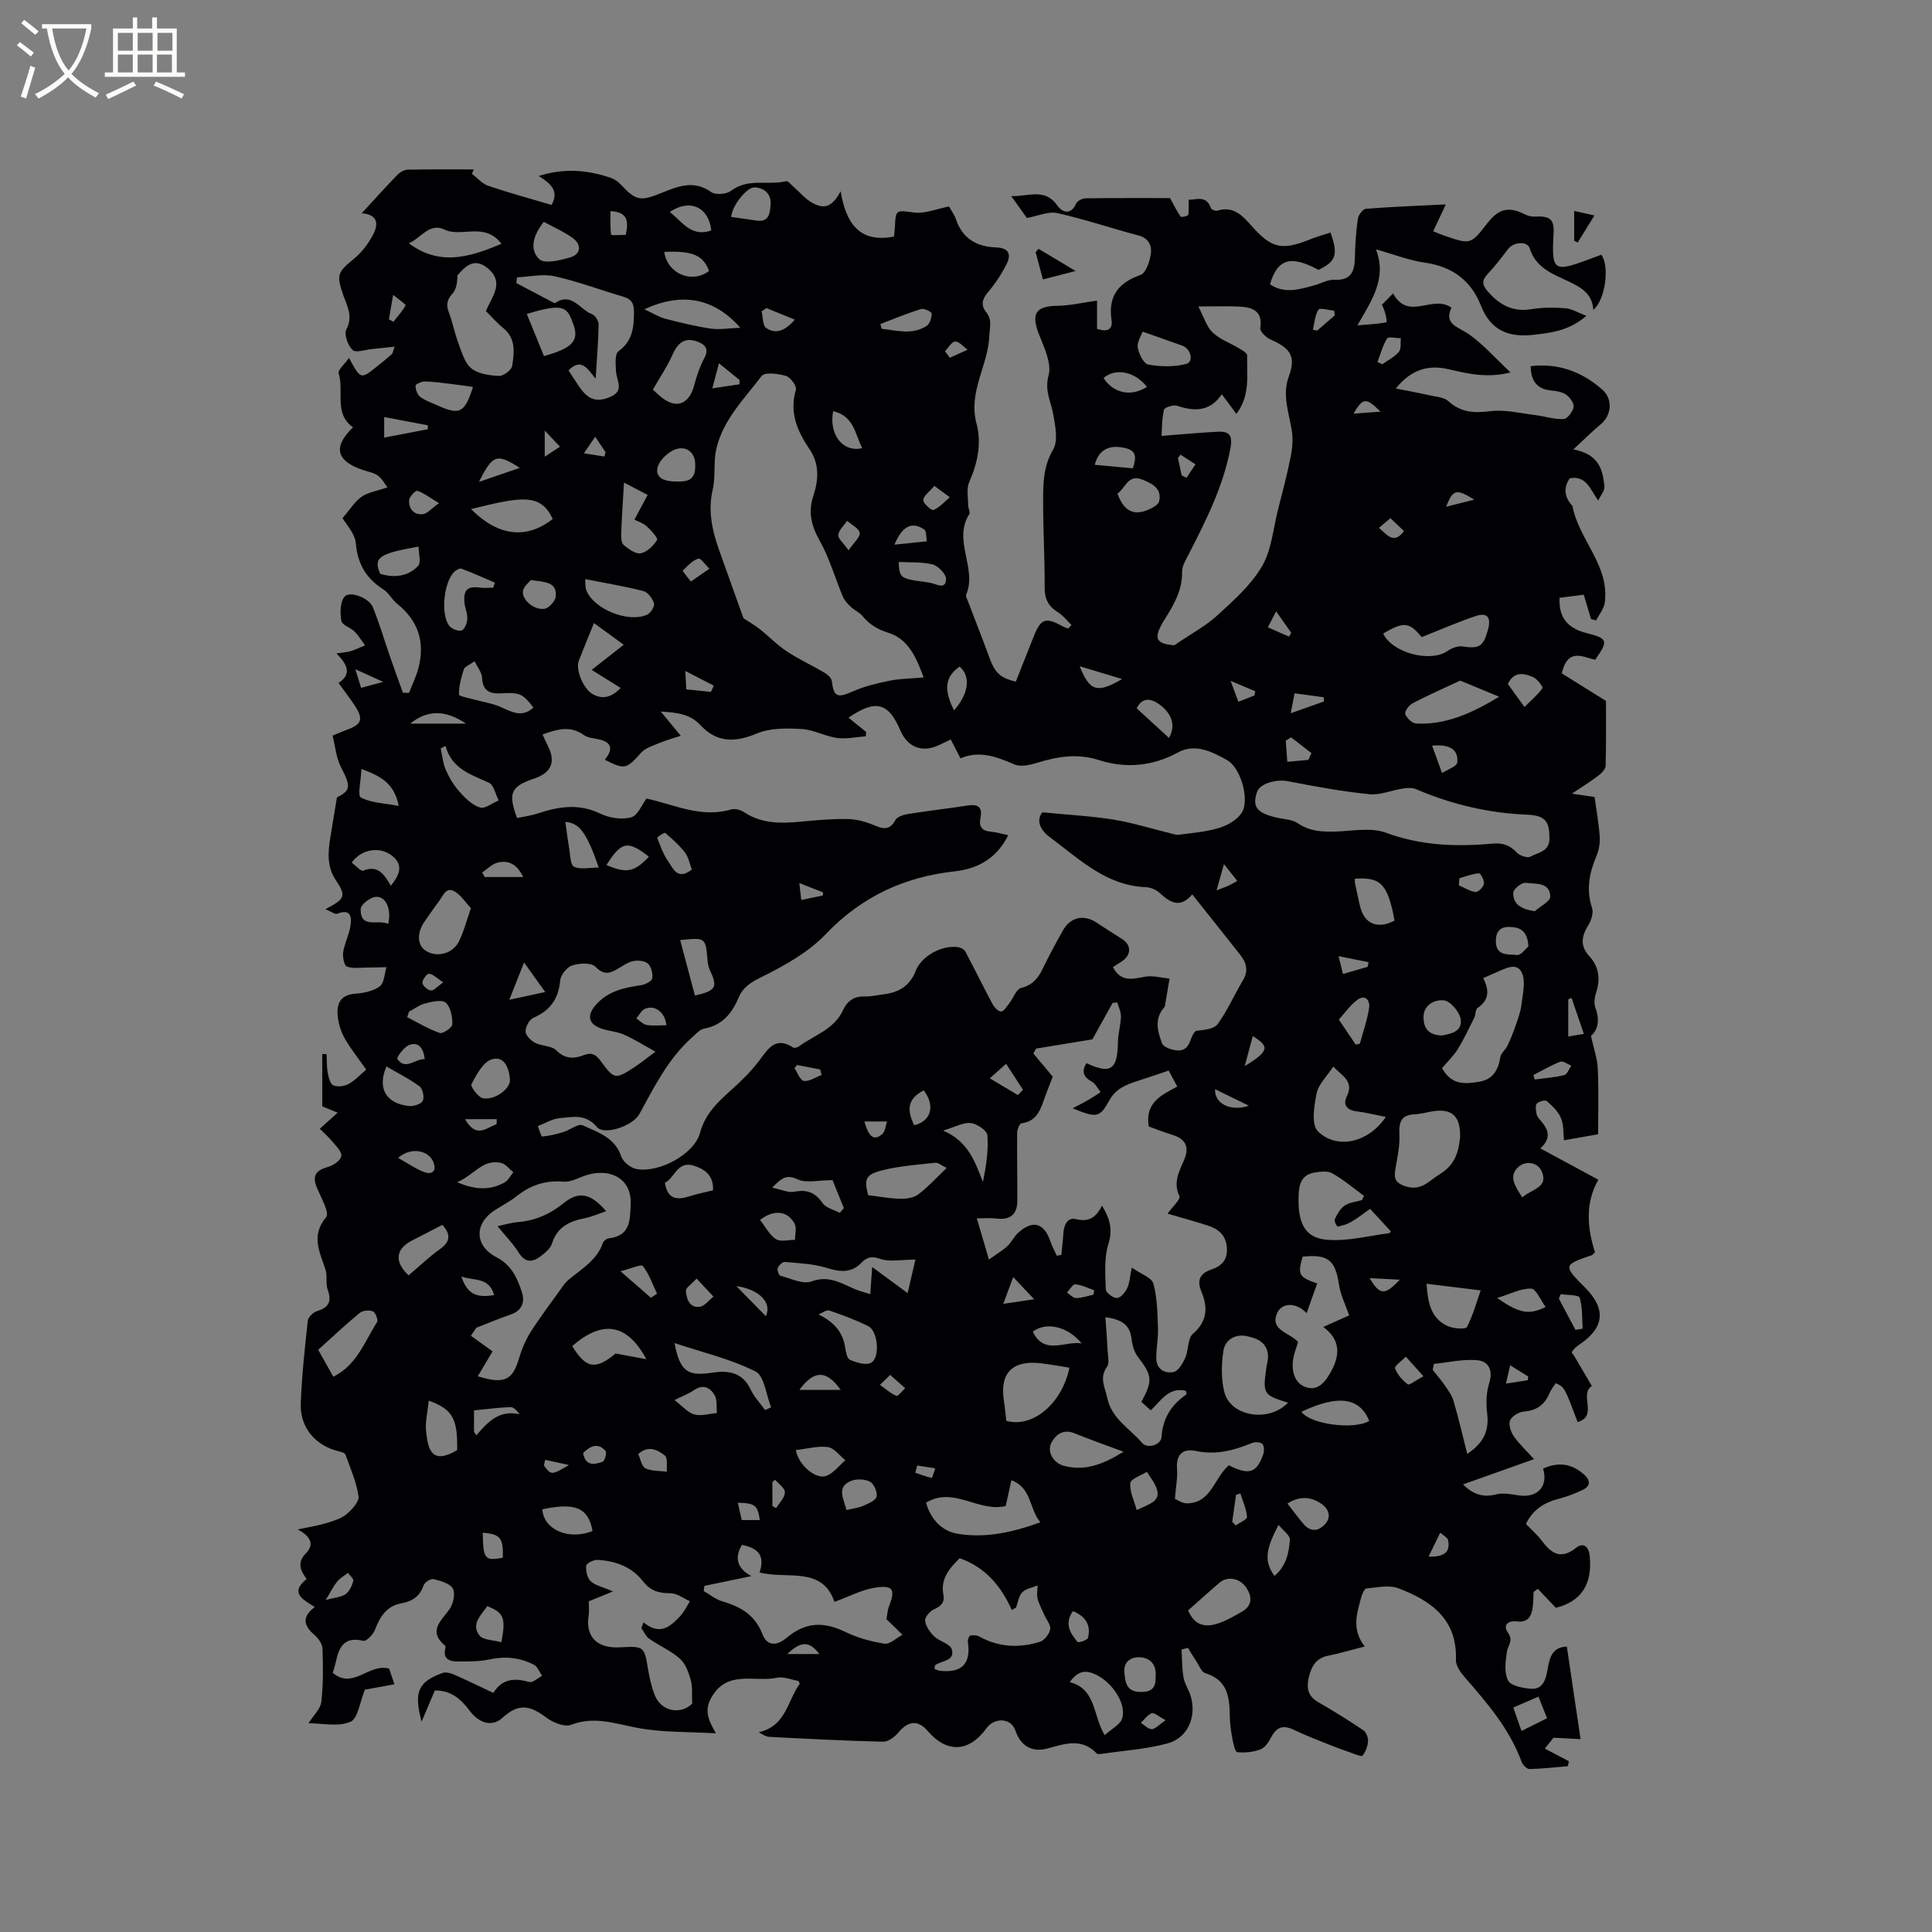 <svg enable-background="new 0 0 400 400" viewBox="0 0 400 400" xmlns="http://www.w3.org/2000/svg"><rect x="0" y="0" width="400" height="400" fill="#808080" stroke="none"/><g fill="#010103"><path d="m90.03 349.99c-.81 1.91-1.63 3.84-2.74 6.46-1.67-6.2-.71-8.21 4.29-10.07.66-.24 1.63-.02 2.32.28 2.71 1.18 5.37 2.48 8.25 3.84 1.83-3 4.42-3.11 7.45-2.26.7.2 1.75-.82 2.64-1.28-.56-.79-.95-1.91-1.71-2.3-2.89-1.49-5.95-1.8-9.21-1.09-2.14.46-4.42.42-6.63.42-1.61 0-3-.51-2.51-2.65.05-.2.08-.53-.03-.62-3.6-3.02-.86-5.07.9-7.53.79-1.11 1.27-3.25.71-4.28-.59-1.09-2.54-1.61-3.99-1.97-.57-.14-1.85.65-2.06 1.27-.78 2.33-2.38 3.34-4.65 3.75-3.09.57-4.41 2.84-5.46 5.54-.37.95-1.78 2.36-2.38 2.22-3.87-.96-5.04 1.22-5.68 4.31-.17.81-.43 1.59-.64 2.32 4.23 3.55 7.43-2.05 11.67-.88.28.82.63 1.86 1.09 3.24-2.39.44-4.51.83-6.11 1.12-1.05 2.53-1.44 6-3.01 6.66-2.54 1.07-5.86.29-8.67.29 1.03-1.64 2.48-2.96 2.65-4.42.42-3.63.38-7.33.25-10.99-.03-.98-.84-2.16-1.64-2.85-2.23-1.91-2.73-3.71.04-5.8-2.33-1.52-5.34-2.86-1.68-5.8-1.38-1.86-2-3.46-.12-5.36 1.65-1.68 1.12-3.41-1.74-4.9 2.54-.55 4.3-.81 5.98-1.33 1.44-.44 3.01-.9 4.13-1.83 1.14-.95 2.66-2.62 2.49-3.74-.45-2.95-1.69-5.79-2.72-8.63-.12-.34-.87-.53-1.36-.65-4.83-1.15-8.08-4.92-7.88-9.93.22-5.71.83-11.42 1.45-17.11.08-.74 1.12-1.74 1.91-1.98 2.47-.75 3.09-2.04 2.21-4.47-.45-1.24-.03-2.79-.43-4.06-1.16-3.66-3.14-7.04.12-10.94.74-.89-1.07-4.06-1.92-6.09-1.06-2.53-.15-3.62 2.32-4.31 1.1-.31 2.61-1.35 2.74-2.25.14-.9-1.11-2.09-1.9-3.04-.88-1.05-1.93-1.97-2.56-2.6 1.51-1.36 2.61-2.35 3.7-3.33-1.13-.47-2.26-.93-3.19-1.31 0-3.47 0-7.15 0-10.83.3 0 .59.01.89.01.07 1.29.01 2.6.25 3.86.17.95.5 2.33 1.15 2.61.88.38 2.3.19 3.19-.3 1.34-.74 2.43-1.95 3.62-2.96-1.61-2.3-3.2-4.28-4.45-6.46-.76-1.33-1.26-2.93-1.43-4.45-.29-2.56.37-4.55 3.59-4.8 1.75-.14 3.74-.52 5.09-1.52.94-.69.97-2.61 1.4-3.98-1.28.03-2.56.08-3.85.08-1.47 0-3.04.26-4.35-.2-.56-.2-.92-2-.77-2.97.29-1.85 1.22-3.6 1.51-5.46s.06-3.6-2.73-2.52c-.5.19-1.33-.49-2.45-.94 4.11-2.13 4.34-2.7 2.13-6.03-1.88-2.84-1.59-5.82-1.11-8.88.4-2.51.83-5.02 1.36-8.24 2.84-1.39 2.92-2.25.84-6.24-.99-1.89-1.15-4.21-1.74-6.54 1.19-.49 2.03-.87 2.89-1.18 3.18-1.15 3.56-2.21 1.66-5.1-.99-1.5-2.1-2.92-3.32-4.61 2.91-1.92 1.71-3.95-.44-6.13 1.37-.21 2.2-.24 2.96-.47 1.02-.32 1.99-.79 2.98-1.2-.72-.96-1.35-2.02-2.19-2.86-.85-.84-2.58-1.34-2.73-2.2-.28-1.63-.27-3.87.65-5 1.06-1.3 5.09.22 5.87 2.15 1.38 3.42 2.42 6.97 3.63 10.46.84 2.43 1.73 4.84 2.6 7.26.42.01.85.02 1.27.03.68-1.77 1.54-3.5 1.99-5.32 1.32-5.28-.14-9.68-4.45-13.12-1.06-.85-1.73-2.25-2.85-2.97-3.54-2.27-5.35-5.24-5.71-9.56-.17-2.05-2.04-3.95-2.75-5.21 1.6-1.85 2.55-3.46 3.95-4.43 1.33-.92 3.12-1.17 5.35-1.94-.62-.8-1.14-1.82-1.96-2.42s-1.94-.79-2.95-1.12c-5.69-1.85-6.49-4.78-2.22-8.89-4.04-2.85-1.8-7.44-2.97-11.16-.22-.71 1.28-1.97 2.14-3.2 2.42 4.45 2.42 4.45 5.66 1.87 1.07-.86 2.14-1.72 3.17-2.62.21-.18.24-.57.63-1.59-1.79.19-3.22.35-4.65.49-1.4.13-3.39.85-4.07.21-.98-.92-1.82-3.28-1.29-4.27 1.41-2.66.2-4.72-.59-6.96-1.54-4.39-1.26-4.86 2.26-7.75 1.63-1.34 3-3.21 3.96-5.11.96-1.89.98-3.97-2.46-4.22 2.67-2.89 4.99-5.49 7.42-7.98.53-.55 1.43-1.04 2.16-1.05 4.54-.1 9.09-.05 13.64-.05-.13.3-.27.6-.4.9 1.12.85 2.12 2.06 3.38 2.49 4.3 1.46 8.69 2.65 13.12 3.96 1.62-2.95-.23-4.46-2.66-5.99 5.34-1.71 10.15-1.23 14.92.38.76.25 1.5.78 2.05 1.37 3.12 3.32 3.99 3.55 8.31 1.81 3.45-1.39 6.77-2.84 10.44-.23.9.64 3.16.45 4.1-.27 3.53-2.7 7.67-1.06 11.41-1.99.4-.1 1.07.79 1.6 1.24 1.27 1.09 2.38 2.46 3.81 3.25 2.57 1.42 4.16.78 5.86-2.4 1.11 6.48 3.76 10.78 11.05 9.38.07-.67.17-1.38.2-2.09.15-3.58.32-3.37 3.95-2.89 2.23.29 4.64-.75 7.24-1.25.4.73 1.12 1.68 1.48 2.75 1.36 3.96 4.35 5.59 8.24 5.72 2.71.09 3.21 1.46 2.19 3.48-1.03 2.04-2.32 4-3.79 5.74-1.22 1.45-1.63 2.69-.41 4.2 1.26 1.55.72 3.07.64 4.89-.25 6.16-4.42 11.61-2.65 18.18 1.07 3.97.25 8.15-1.51 12.09-.61 1.37-.22 3.2-.23 4.81 0 .62.5 1.43.25 1.82-3.49 5.45 1.68 11.22-.66 16.7-.13.3.16.8.31 1.19 1.5 3.94 3.05 7.86 4.5 11.81 1.15 3.14 2.18 4.2 5.47 5 1.21-3.06 2.45-6.17 3.68-9.28 1.51-3.82 2.46-4.15 6.09-2.14.33.18.72.28 1.08.42.23-.25.45-.5.68-.74-.92-.88-1.72-1.94-2.77-2.6-2-1.23-2.81-2.78-2.79-5.2.05-5.93-.33-11.87-.31-17.81.01-3.64 0-7.21 2.07-10.7 1.07-1.81.45-4.87.03-7.26-.47-2.68-1.85-4.9-.97-8.11.67-2.47-.92-5.74-1.98-8.46-1.68-4.31-.72-5.87 3.78-5.94 2.67-.04 5.34-.67 8.23-1.07v5.84c2.06.71 3.3.22 3-1.84-.72-4.94 1.39-7.68 6-9.32 1.12-.4 1.91-2.79 2.14-4.37.24-1.63-.41-3.22-2.53-3.79-5.63-1.49-11.16-3.37-16.83-4.64-1.84-.41-3.99.59-6.31 1.01-.93-1.3-2.08-2.92-3.23-4.53 3.38.15 6.93-1.78 9.51 1.92.97 1.39 2.77 2.19 3.93-.38.25-.56 1.29-1.07 1.97-1.08 6.03-.08 12.06-.05 17.47-.05.94 1.71 1.46 2.85 2.19 3.84.14.19 1.52-.13 1.57-.36.18-.97.08-2 .08-3.17 1.29.21 3.6-1.16 4.63 1.79.1.3.97.62 1.34.5 3.29-1.03 5.17 1.03 7.03 3.12 4.21 4.73 6.26 5.19 12.26 2.79 1.35-.54 2.75-.92 4.12-1.38 1.63 4.61 1.16 5.96-2.49 7.74-5.72-3.11-8.5-2.32-10.04 2.98 2.97 2.02 6.05 1.07 9.1.24 1.43-.39 2.86-1.25 4.25-1.18 3.58.18 4.17-1.85 4.23-4.72.05-2.65.23-5.3.61-7.92.11-.78 1.04-2 1.67-2.05 5.26-.42 10.53-.61 16.54-.91-1.02 2.17-1.78 3.8-2.61 5.56.75.3 1.5.63 2.28.9 5.47 1.88 5.47 1.88 8.95-2.59 2.33-3 4.42-3.48 7.69-1.84.63.32 1.41.54 2.1.5 3.21-.19 4.08.56 3.9 3.61-.44 7.62.02 7.95 7.24 5.26.89-.33 1.78-.66 2.64-.98 1.77 2.29.85 9.39-1.65 11.41-.22-3.45-2.65-4.71-5.27-5.95-3.21-1.51-6.65-2.77-7.9-6.78-.49-1.57-3.34-1.34-4.45.11-1.33 1.73-2.66 3.49-4.15 5.08-1.22 1.3-1.43 2.17-.11 3.69 2.49 2.87 5.23 4.35 9.14 3.7 2.28-.38 4.66-.35 6.97-.18 1.29.1 2.52.88 4.34 1.57-3.57 3.04-7.03 3.46-10.63 3.9-5.33.65-9.15-.73-11.23-6.05-2.05-5.22-5.97-8.07-11.64-8.87-3.21-.45-6.3-1.69-10.06-2.74 2.29 6.09-.88 10.5-3.85 15.73 2.34-.19 4.21-.27 6.02-.65.14-.03-.16-2.15-.95-3.61.63-.64 1.26-1.28 2.31-2.35 3.19 5.82 8.1.16 12.08 2.94-1.65 3.53 1.5 3.99 3.72 5.58 2.96 2.11 5.41 4.92 8.51 7.84-4.81 1.22-8.77.27-12.73-.65-4.17-.97-7.7-.1-11.02 3.97 2.7.54 4.9.94 7.07 1.43 1.31.3 2.92.37 3.8 1.18 2.62 2.4 5.38 2.5 8.74 2.09 3.01-.37 6.18.43 9.27.81 1.97.24 3.93.91 5.87.82.77-.03 1.88-1.5 2.07-2.47.15-.74-.72-1.96-1.47-2.52-.79-.59-1.97-.81-3-.9-3.19-.25-4.39-2.1-4.42-5.06 5.75-.68 10.63 1.16 14.85 4.87 2.18 1.92 1.92 5.29-.32 7.14-1.7 1.41-3.26 2.98-5.69 5.22 5.39 1.01 6.11 4.32 6.43 7.73.08.82-.75 1.72-1.29 2.86-1.7-2.38-2.48-5.24-5.89-4.6-1.31 1.93-1.12 3.74.35 5.49.07.08.19.15.21.24 1.3 7 7.73 12.29 6.69 20.01-.17 1.28-1.17 2.45-1.78 3.67-.35-.09-.71-.17-1.06-.26-.47-1.56-.93-3.12-1.51-5.05-1.61.21-3.33.43-5.01.64-.19 4.06 1.59 6.28 5.62 7.31 4.39 1.12 4.53 1.53 1.75 5.52-2.54-.55-5.65-2.59-6.91 2.81 2.61 1.63 5.5 3.43 9.15 5.71 0 3.72.06 8.58-.07 13.44-.02.7-.86 1.54-1.52 2.04-1.55 1.19-3.22 2.21-5.47 3.72 2.27.33 3.68.54 4.7.69.4 2.93.89 5.59 1.07 8.27.09 1.3-.17 2.73-.68 3.94-1.49 3.51-2.16 6.96-.92 10.75.34 1.03-.15 2.61-.78 3.61-1.41 2.26-1.71 4.29.19 6.35 2.08 2.26 2.36 4.8 1.42 7.66-.32.95-.46 2.2-.12 3.09 1.01 2.67.37 4.75-.93 5.78.58 2.68 1.33 4.76 1.42 6.86.2 4.65.06 9.31.06 13.52-2.59.45-4.67.82-7.06 1.24-.15-1.31-.02-3.09-.62-4.57-.56-1.37-1.79-2.54-2.95-3.55-.32-.28-1.7.08-2.07.55-.36.46-.17 1.47-.03 2.19.1.48.5.93.85 1.33 1.54 1.75 2.33 3.54-.08 5.73 4.04 2.19 7.81 4.22 12.01 6.49-2.8 4.9-2.27 10.05-.7 15.02-.37.34-.49.55-.67.61-5.91 1.99-5.94 2.13-1.38 6.7 4.37 4.38 4.02 8.25-1.02 11.69-.43.3-.87.62-1.22 1-.41.44-.74.96-.23 1.09 1.29 2.2 2.59 4.4 3.88 6.6-2.71 1.69 1.35 6.24-2.95 7.46-2.71-7.22-2.71-7.22-4.54-8.05-.42.67-.95 1.31-1.27 2.06-1.01 2.39-2.65 3.62-5.33 3.82-1.03.08-2.47.95-2.84 1.83-.36.85.14 2.37.75 3.26 1.11 1.61 2.59 2.97 4.21 4.76-5.16 1.83-9.81 3.49-14.7 5.23 2.06 2.07 4.13 2.77 6.89 2.06 1.42-.37 3.08-.02 4.6.21 3.88.59 6.2-1.82 5.08-5.54 3.09-1.42 5.89-1.08 8.46 1.2 1.37 1.22 1.43 2.41-.29 3.22-1.61.77-3.31 1.42-5.03 1.86-3.07.78-5.37 2.39-6.69 5.18 1.13 1.18 2.34 2.22 3.28 3.47 1.97 2.63 3.91 3.99 7.1 1.47 1.39-1.1 2.61-.48 2.83 1.76.55 5.69-1.68 9.34-7.02 10.66-1.21-1.27-2.47-2.6-3.73-3.93-.29.22-.59.43-.88.65-.05 1.04-.04 2.08-.17 3.11-.24 1.86-.96 3.29-3.24 2.99-1.89-.25-3 .78-1.91 2.3 1.21 1.69.02 2.61-.19 3.94-.32 1.98-.6 4.36.23 5.99.56 1.11 3.04 1.57 4.71 1.71 2.12.17 2.97-1.37 3.36-3.42.46-2.38.68-5.23 4.1-5.31.92 6.21 1.82 12.31 2.84 19.16-1.43-.08-3.17-.17-5.61-.3-.2.26-.97 1.22-1.79 2.26 1.83.96 3.4 1.78 4.98 2.61-.07.34-.14.69-.21 1.03-2.65.22-5.3.54-7.95.59-.55.01-1.4-.87-1.64-1.52-2.51-6.83-7.15-12.19-11.82-17.56-.85-.97-1.81-2.36-1.77-3.52.31-8.46-5.19-12.28-11.93-14.83-1.93-.73-4.39-.15-6.59.04-.4.04-.87 1.08-1.05 1.72-.88 3.31-2.13 6.64.69 10.3-2.88.74-5.17 1.43-7.51 1.89-2.47.48-3.45 2.05-4.02 4.31-.58 2.33-.31 4.05 1.95 5.35 3.17 1.81 6.28 3.76 9.31 5.8.59.4 1.01 1.54.96 2.29-.07 1.03-.5 2.17-1.15 2.96-.23.27-1.58-.33-2.39-.61-1.44-.49-2.88-1.01-4.29-1.58-2.54-1.02-5.1-1.99-7.57-3.17-2.12-1.02-3.5-.63-4.61 1.47-.53 1.01-1.3 2.22-2.26 2.59-1.48.57-3.24.75-4.83.57-.45-.05-.83-1.89-1.02-2.94-.28-1.56-.5-3.16-.51-4.74-.04-3.87-.56-7.3-5.05-8.66-.84-.25-1.34-1.69-1.96-2.61-.58-.86-1.1-1.76-1.65-2.64-.44.12-.89.23-1.33.35.13 1.96.09 3.94.43 5.86.24 1.32 1.11 2.52 1.49 3.83 1.22 4.25-.6 8.59-4.81 9.74-4.44 1.21-9.13 1.5-13.72 2.17-.31.05-.77.09-.93-.08-3.11-3.23-6.49-2.06-10.15-1.05-2.98.82-5.51-.21-6.7-3.69-.91-2.66-4.31-2.79-6.01-.46-3.63 4.98-8.2 5.17-12.18.51-1.97-2.3-4.02-2.08-6.03.34-.76.91-2.1 1.93-3.16 1.91-7.84-.18-15.67-.6-23.5-1-.74-.04-1.45-.44-2.24-.97 5.72-1.27 5.94-6.66 8.48-10.02-.22-.43-.25-.59-.31-.6-1.49-.25-3.07-.94-4.44-.65-4.6.98-10.27-1.72-13.55 4.08-1.52 2.68-.69 4.58.93 7.43-5.58-.35-11.27-.13-16.7-1.22-4.5-.9-8.63-2.33-13.29-.55-1.35.52-3.76-.47-5.14-1.51-3.62-2.71-5.84-2.86-9.12.11-1.97 1.78-4.65 1.27-6.72-1.5-1.82-2.45-3.87-4.24-7.22-4.21zm118.71-177.07c-2.4 4.85-6.35 6.96-11.06 7.48-10.51 1.16-19.3 5.24-26.73 13.02-3.57 3.74-8.44 6.46-13.14 8.79-2.25 1.11-3.95 2.11-4.88 4.32-1.38 3.28-3.38 5.73-7.15 6.44-.92.17-1.72 1.13-2.5 1.82-4.93 4.4-7.82 10.21-10.91 15.88-1.32 2.42-7.28 4.47-8.77 2.68-2.33-2.8-5.07-2.09-7.77-1.84-1.53.14-2.99 1.07-4.48 1.64.31.75.67 2.17.92 2.15 1.48-.12 2.96-.49 4.39-.93 1.38-.42 3.06-1.81 3.97-1.39 3.12 1.43 6.66 2.49 7.99 6.44.38 1.13 1.93 2.38 3.14 2.61 4.62.88 11.96-3.02 13.18-7.5 1.07-3.92 3.57-6.27 6.33-8.74 2.12-1.9 4.2-3.93 5.91-6.19 1.88-2.49 3.37-5.1 7.03-2.72.24.16.86 0 1.15-.21 3.2-2.33 7.34-3.54 9.18-7.52.88-1.91 2.24-2.9 4.45-2.84 1.36.04 2.73-.3 4.1-.47 3.07-.39 5.3-1.77 6.49-4.81 1.23-3.14 5.47-5.42 8.79-4.93.54.08 1.25.46 1.49.91 1.92 3.6 3.7 7.26 5.62 10.85.37.69 1.23 1.61 1.8 1.56.61-.05 1.19-1.07 1.7-1.73.84-1.07 1.43-2.89 2.44-3.15 2.36-.59 3.51-1.99 4.47-3.99 1.28-2.67 2.7-5.28 4.15-7.87 1.57-2.81 4.33-3.42 6.96-1.68 1.74 1.15 3.51 2.26 5.27 3.38 2.04 1.28 2 3.4-.1 4.73-.59.37-1.17.74-1.75 1.11 1.67 3.23 4.12 2.44 6.71 1.99 1.6-.28 3.34.24 5.01.4-.32 1.92-.64 3.83-.97 5.75-.02.09-.11.18-.18.26-2.07 2.37-1.31 5.01-.37 7.44.29.74 1.83 1.26 2.87 1.39 3.2.4 2.66-2.9 4.12-4.02 1.65-.2 3.73-.34 4.51-1.42 2.03-2.8 3.42-6.06 5.22-9.05 1.19-1.97.72-3.63-.54-5.24-3.2-4.07-6.43-8.11-9.96-12.55-2.49 2.94-4.57 1.73-6.72-.28-.72-.67-1.89-1.17-2.87-1.21-8.29-.32-13.84-5.88-19.91-10.36-1.7-1.25-3.01-3.28-1.53-5.14 5.22.51 9.98.76 14.66 1.5 3.81.6 7.52 1.78 11.28 2.69.79.19 1.63.54 2.39.44 2.83-.36 5.73-.6 8.43-1.45 1.75-.56 3.8-1.77 4.63-3.29 1.47-2.68-.32-9.11-3.12-10.68-3.04-1.71-6.63-3.56-10.2-1.6-5.3 2.9-10.89 3.32-16.31 1.59-4.62-1.48-8.66-.72-12.95.58-1.44.44-3.28.85-4.54.32-3.67-1.55-7.23-2.99-11.23-1.27-.74-1.45-1.34-2.64-2-3.91-.91.44-1.67.8-2.43 1.16-3.45 1.64-6.51.49-8.01-3.03-2.48-5.81-5.13-6.49-10.74-2.64 1.23.99 2.44 1.97 3.64 2.94-.01.3-.02.61-.04.91-1.99.14-4.03.61-5.96.35-2.49-.35-4.88-1.72-7.36-1.86-3.06-.17-6.47-.23-9.19.91-4.57 1.92-8.32 1.96-11.74-1.7-2.11-2.26-4.6-2.6-8.21-2.82 1.63 1.97 2.79 3.38 4.14 5.02-1.44.47-2.92.87-4.32 1.45-1.36.57-2.97 1.03-3.89 2.05-3.05 3.39-3.37 3.57-7.52 1.46 1.85-2.28 1.39-3.69-1.36-4.25-1.03-.21-2.21-.31-3.01-.89-2.84-2.02-5.56-1.15-8.52-.1.41.9.74 1.68 1.12 2.42 1.66 3.25.7 5.52-2.86 6.72-4.84 1.63-5.45 2.98-3.54 8.16 1.4-.3 2.88-.47 4.27-.94 4.33-1.44 8.52-2.12 12.95.03 1.87.91 4.44 1.29 6.39.78 1.37-.36 2.24-2.65 3.19-3.9 5.77 1.25 11.29 4.1 17.55 2.25.77-.23 1.93.1 2.64.57 3.71 2.46 7.76 2.35 11.93 1.95 3.16-.3 6.35-.59 9.51-.53 1.83.04 3.74.54 5.43 1.26 1.91.8 3.27 1.17 4.48-1.06.38-.71 1.73-1.11 2.69-1.26 4.08-.65 8.19-1.1 12.27-1.74 2.13-.33 3.1.33 2.65 2.53-.39 1.9.34 2.77 2.26 2.9 1.06.09 2.09.43 3.48.72zm33 78.35c1.01-1.43 2.74-2.99 2.45-3.61-1.36-2.88-.05-5.13.98-7.55 1.09-2.55.37-4.28-2.38-5.13-1.8-.55-3.55-1.25-4.95-1.75-.84-4.92 2.62-6.53 5.9-8.26-.67-1.26-1.2-2.24-1.77-3.32-2.33.78-4.42 1.5-6.53 2.18-2.32.75-4.42 1.56-5.76 3.99-2.01 3.64-2.65 3.66-7.6 1.64 1.46-.77 2.47-1.27 3.44-1.84.81-.47 1.57-1.01 2.35-1.51-.6-.74-1.05-1.75-1.83-2.17-1.79-.98-2.12-2.15-1.11-3.83 5.04 2.36 6.43 1.38 6.53-4.36.03-1.76.57-3.52.62-5.28.03-.97-.49-1.95-.76-2.92-.32.03-.64.06-.96.08-1.57 2.84-3.14 5.68-4.19 7.56-4.41.72-8.04 1.32-11.66 1.91-.19.33-.38.67-.57 1 1.26 1.51 2.52 3.02 4.02 4.81-.37.96-1 2.53-1.58 4.12-.9 2.49-1.56 5.12-4.9 5.54-.39.05-.89 1.26-.89 1.94-.05 4.72.06 9.44.03 14.16-.02 2.82-1.52 3.97-4.33 3.61-1.22-.15-2.48-.03-4.05-.03.85 2.89 1.58 5.37 2.51 8.53 1.58-1.14 2.8-1.85 3.81-2.78.84-.78 1.34-1.92 2.18-2.7 3.05-2.84 5.47-2.14 6.77 1.81.33.99.86 1.92 1.3 2.88l.93-.18c.14-1.42.32-2.83.4-4.26.09-1.78.78-3.62 2.66-3.14 2.81.71 4.21-.54 5.36-2.78 1.61 2.64 2.29 4.88 1.32 7.93-.92 2.9-.63 6.24-.54 9.38.02.68 1.5 1.82 2.3 1.81.73-.01 1.71-1.15 2.12-2.01.51-1.07.56-2.36.96-4.3 1.89 1.34 4.14 2.07 4.48 3.33.81 2.96.83 6.17.95 9.28.07 2.02-.36 4.06-.36 6.09 0 2.33 1.72 3.31 3.6 2.91.99-.21 1.9-1.8 2.41-2.96.71-1.59.47-3.98 1.58-4.94 3.04-2.63 3.1-5.49 1.76-8.73-.98-2.36-.32-3.77 2.06-4.58 2.23-.75 3.47-2.11 3.19-4.73-.28-2.55-1.84-3.7-3.97-4.39-2.69-.86-5.43-1.61-8.28-2.45zm-50.51-111.01c-1.51-4.1-3.15-7.96-7.3-9.25-2.31-.72-3.91-1.72-5.36-3.47-.64-.77-1.69-1.2-2.43-1.91-.64-.6-1.29-1.3-1.63-2.09-1.62-3.85-2.76-7.96-4.79-11.57-1.75-3.11-2.44-5.95-1.32-9.33 1.07-3.22 1.27-6.57-.71-9.5-2.58-3.82-4.32-7.64-2.91-12.43.22-.75-1.11-2.61-2.05-2.88-1.6-.48-4.41-.83-5.05.02-3.6 4.77-8.08 9.14-9.41 15.26-.58 2.67-.09 5.58-.71 8.24-1.01 4.37-.14 8.39 1.28 12.42 1.69 4.77 3.41 9.53 5.09 14.23 1.1.73 2.34 1.44 3.45 2.32 1.88 1.48 3.55 3.25 5.54 4.55 2.47 1.63 5.18 2.87 7.73 4.37.66.39 1.49 1.11 1.57 1.76.39 3.3 1.16 3.57 4.33 2.16 2.42-1.08 5.08-1.71 7.7-2.24 2.14-.42 4.37-.43 6.98-.66zm64.75-54.57c-1.03-1.39-1.95-2.63-3.01-4.06-2.48 3.64-5.68 3.57-9.28 2.38-.77-.25-2.58.34-2.7.83-.45 1.88-.4 3.87-.5 5.41 4.25-.33 7.9-.68 11.57-.86 2.34-.12 3.22.59 2.69 3.41-1.5 7.96-5.08 14.99-8.7 22.06-.57 1.12-1.33 2.35-1.31 3.52.06 3.72-1.6 6.67-3.49 9.66-2.64 4.18-2.02 5.21 1.87 5.56 3.56-2.43 6.54-4.01 8.95-6.22 3.36-3.08 6.94-6.25 9.2-10.11 1.99-3.39 2.32-7.77 3.32-11.72.93-3.65 1.9-7.3 2.63-10.99.36-1.79.51-3.73.22-5.51-.6-3.72-2.03-7.25-.58-11.19 1.49-4.05.31-5.77-3.77-7.55-.93-.41-2.27-1.68-2.16-2.37.52-3.49-1.51-4.31-4.21-4.46-2.51-.14-5.03-.03-8.62-.03 1.16 2.21 1.7 4.17 2.96 5.38 1.48 1.42 3.6 2.16 5.41 3.25.67.41 1.75 1.01 1.74 1.51-.09 4.03.69 8.27-2.23 12.1zm-157.06 199.25c5.55 1.73 7.21.79 8.54-3.72.56-1.89 1.36-3.79 2.41-5.45 1.9-3 4.06-5.84 6.13-8.73.49-.68.95-1.42 1.58-1.96 2.71-2.31 5.99-4.07 7.24-7.76.14-.41.76-.88 1.2-.93 4.42-.52 4.41-3.54 4.56-7.03.25-5.77-4.9-7.8-10.01-5.76-1.24.5-2.62 1.16-3.87 1.05-3.7-.33-6.82.7-9.69 2.97-1.4 1.11-3.02 1.95-4.54 2.92-4.32 2.75-4.26 7.41.33 9.76 3.07 1.57 4.29 4.28 5.24 7.19.71 2.18-.01 3.91-2.43 4.72-2.36.8-4.66 1.78-6.98 2.68-.38.55-.76 1.1-1.14 1.66 1.53 1.1 3.06 2.21 4.49 3.24-.85 1.44-1.91 3.21-3.06 5.15zm221.86-111.73c.01-3.29-1.1-4.4-4.61-4.54-7.99-.31-15.64-2.14-22.99-5.28-.76-.32-1.76-.29-2.6-.16-2.38.36-4.79 1.43-7.09 1.2-5.63-.57-11.22-1.59-16.78-2.68-2.45-.48-5.88.43-6.48 2.27-.98 3.02-.04 4.26 3.96 5.23 1.53.37 3.31.37 4.52 1.2 2.47 1.69 5.06 1.79 7.85 1.71 3.47-.1 7.3-.9 10.36.24 7.29 2.7 14.62 2.94 22.12 2.26 2.09-.19 3.6.35 5.04 1.89.59.63 2.18 1.15 2.79.8 1.56-.9 4.17-.99 3.91-4.14zm-174.94 155.13c-.05.35-.1.71-.15 1.06 1.25.72 2.43 1.71 3.78 2.11 3.79 1.11 6.82 2.78 8.38 6.82.95 2.47 2.92 2.51 5 .77 3.88-3.26 7.57-3.44 12.19-1.22 2.52 1.21 5.32 2.01 8.09 2.42 1.12.17 2.47-1.18 3.71-1.84-.91-.89-1.82-1.78-2.73-2.67-.15-.14-.3-.28-.58-.54.16-.83.2-1.8.53-2.66 1.33-3.5.9-4.43-2.78-3.9-2.77.4-5.4 1.83-8.52 2.96-2.53-7.49-9.91-4.61-15.5-6.09 1.09-3.31-.06-5.01-3.65-5.71-1.5 2.56-1.18 4.76 1.96 6.47-3.67.76-6.7 1.39-9.73 2.02zm-23.95 3.2c0 .6.15 1.85-.03 3.04-.65 4.33 1.78 6.77 6.59 6.48 4.84-.29 4.96-.15 5.71 4.46.31 1.86.72 3.75 1.42 5.49 1.37 3.41 5.42 4.03 7.73 1.71-.09-1.86.11-3.47-.3-4.91-.44-1.57-1.09-3.37-2.25-4.4-1.87-1.66-4.29-2.69-6.37-4.14-.7-.49-1.08-1.46-1.6-2.2.15-.39.29-.79.44-1.18 3.42 2.84 5.58.84 7.59-1.28.83-.88 1.36-2.05 2.02-3.09-1.32-.59-2.65-1.64-3.97-1.65-2.38-.01-4.17-.44-5.74-2.47-2.32-3.01-5.74-4.26-9.46-4.44-.79-.04-2.26.72-2.31 1.21-.1 1.06.22 2.5.94 3.2.9.87 2.38 1.15 4.61 2.12-2.05.84-3.33 1.36-5.02 2.05zm13.82-113.8c-2.54-1.4-4.49-2.65-6.59-3.56-1.53-.66-3.31-.71-4.87-1.32-2.58-1.01-2.66-2.81-.87-4.83 2.54-2.86 5.81-3.54 9.3-4.05.88-.13 2.24-.8 2.35-1.41.18-.97-.19-2.44-.9-3.08-.66-.6-2.12-.71-3.1-.49-1.19.27-2.27 1.1-3.37 1.72-1.63.92-2.8 1.06-4.4-.58-.85-.87-3.31-.74-4.79-.26-1.08.35-2.38 1.94-2.48 3.08-.35 3.8-2.04 6.25-5.55 7.76-.84.36-1.65 1.86-1.63 2.83.01.82 1.1 1.9 1.97 2.35 1.38.71 3.4.57 4.39 1.56 1.85 1.86 3.73 1.76 5.74.98 1.81-.7 2.64.1 3.61 1.44 2.62 3.59 2.95 3.61 6.77 1.11 1.21-.79 2.35-1.72 4.42-3.25zm74.65 115.1c-.29.17-.59.33-.88.5-2.22-4.97-5.47-8.86-10.79-10.73-1.88 1.9-4.04 4.06-3.37 7.58.31 1.65-.56 2.38-2 3.03-.83.38-1.89 1.64-1.79 2.35.16 1.16 1.01 2.37 1.9 3.23 1.09 1.05 3.28 1.53 3.62 2.66.73 2.47-2.08 2.32-3.41 3.28-.12.08-.08.38-.16.79.33.12.68.33 1.04.37 4.58.57 6.54-1.44 5.87-5.92-.07-.44.22-1.28.48-1.35.59-.14 1.37-.09 1.89.2 4.02 2.23 8.25 2.41 12.52 1.1.93-.29 1.98-1.61 2.15-2.6.15-.92-.81-2.03-1.26-3.06-.48-1.11-1.08-2.19-1.36-3.35-.21-.83 0-1.77.03-2.67-1.09.45-2.43.64-3.18 1.41-.75.76-.89 2.1-1.3 3.18zm58.39-55c-.36 1.23-.84 2.38-1.02 3.58-.37 2.51.33 5.05 2.72 5.81 2.58.82 4.13-1.36 5.28-3.55 1.74-3.33 1.73-6.37-1.76-8.95 2.18-.97 3.85-1.72 5.36-2.39-.79-2.28-1.77-4.21-2.08-6.23-.79-5.23-2.23-6.48-7.56-5.93-1.06 3.72-.81 4.22 3.02 5.55-.69 1.93-1.37 3.85-2.19 6.14-2.27-2.37-5.06-2.07-6-.2-1.88 3.73 2.59 4.25 4.23 6.17zm-151.05-201.16c.7 1.07 1.43 2.21 2.19 3.33 1.9 2.82 3.72 3.39 6.61 2.09 2.8-1.26 1.15-3.33 1.04-5.19-.08-1.42-.28-3.59.5-4.17 2.91-2.13 3.21-4.9 3.22-8.08.01-1.79-.48-2.73-2.2-3.23-4.77-1.4-9.44-3.17-14.28-4.24-2.45-.54-5.16.12-7.75.23-.04.39-.08.79-.13 1.18 2.58 1.36 5.15 2.72 7.73 4.08.09.05.24.1.3.05 3.46-2.33 5.15 1.41 7.65 2.32.65.24 1.38 1.41 1.36 2.14-.06 3.55-.36 7.09-.62 11.22-1.68-2.06-2.95-4.41-5.62-1.73zm180.86 144.45c1.94 3.61 4.85 3.3 7.71 2.83 2.81-.46 3.94-2.43 4.36-5.1.13-.83 1.06-1.5 1.46-2.33.65-1.37 1.23-2.79 1.72-4.23.49-1.43 1.04-2.89 1.2-4.38.25-2.19.92-4.77.07-6.54-1.09-2.28-3.5-.8-5.32-.05-.85.34-1.67.74-2.68 1.19 1.31 2.52 1.23 4.55-1.17 6.16-.47.31-.36 1.4-.68 2.04-1.1 2.22-2.16 4.47-3.46 6.56-.88 1.41-2.13 2.58-3.21 3.85zm-197.96-156.72c1.27-3.08 3.99-5.96.28-8.95-2.75-2.21-4.61-.26-6.16 1.55-.06 1.41-.21 2.86-1 3.73-1.16 1.27-1.41 2.33-.8 3.92.8 2.06 1.19 4.28 1.97 6.35.71 1.86 1.29 4.11 2.69 5.25 1.42 1.16 3.77 1.48 5.74 1.57.91.04 2.59-1.22 2.72-2.07.43-2.77.81-5.72-1.89-7.88-1.22-.98-2.26-2.2-3.55-3.47zm128.26 208.31c.18 2.56.36 4.73.46 6.9.06 1.13.42 2.59-.12 3.34-1.66 2.31-.42 4.24.05 6.48.93 4.36 4.69 6.31 7.2 9.3 1.07 1.28 3.94.43 4.04-1.25.24-3.91 2.07-6.67 5.16-8.81.07-.05-.07-.39-.15-.74-3.52-.82-5.12 2.06-7.24 4.05-.74-.66-1.36-1.21-1.95-1.74 2.41-4.45 2.23-5.49-.7-9.29-.78-1.01-1.19-2.47-1.34-3.78-.32-2.8-1.92-4.01-5.41-4.46zm73.44-37.19c.12-4.45-1.67-6.08-5.65-5.45-1.25.2-2.48.56-3.74.62-2.85.12-3.32 1.65-3.18 4.2.12 2.29-.4 4.63-.79 6.92-.31 1.81-.37 2.95 1.91 3.74 3.38 1.17 4.89-1.03 7.27-2.48 3.27-1.99 3.82-4.72 4.18-7.55zm-20.31 12.94c.14-.29.27-.58.41-.88-2.18-1.59-4.25-3.36-6.59-4.68-.98-.55-2.53-.33-3.76-.12-2.55.45-3.11 2.35-3.19 4.69-.19 5.71 1.22 8.79 5.87 9.2 4.22.36 8.58-.82 12.87-1.36.19-.02.33-.46.31-.43-1.44-1.57-2.78-3.03-4.24-4.61-1.34.94-2.58 1.92-3.94 2.71-.84.49-1.83.76-2.79.97-.11.02-.78-1.16-.61-1.5.52-1.05 1.14-2.24 2.07-2.86.99-.68 2.37-.78 3.59-1.13zm-66.59 66.71c-2.37-2.85-1.77-7.13-6-8.72-.44 2.01-.84 3.82-1.18 5.35-5.7 1.34-10.79-4.16-16.49-.69.99 3.53 3.34 5.89 6.53 6.43 5.71.95 11.3-.26 17.14-2.37zm51.27-24.77c-5.11-1.58-5.25-1.83-4.49-7.19.1-.73.34-1.46.35-2.19.03-3-2.16-3.98-4.52-4.42-2.38-.44-4.4.84-4.73 3.12-.4 2.79-.48 5.83.22 8.53 1.29 5.02 9.21 6.32 13.17 2.15zm37.11 10.6c3.69-2.46 4.53-5.1 4.11-8.48-.25-2.01-.17-4.23.43-6.15.85-2.69-.14-4.54-2.44-4.76-2.95-.28-6 .46-9.01.76-.08.41-.17.82-.25 1.23.86 1.1 1.79 2.15 2.57 3.3.68.99 1.43 2.02 1.75 3.14 1.02 3.48 1.83 7 2.84 10.96zm-82.37-17.85c-2.18-.34-4.15-.72-6.13-.93-5.69-.61-8.29 2.1-7.45 7.65.22 1.44.35 2.9.51 4.29 5.43 1.54 11.57-3.57 13.07-11.01zm65.51-51.91c-2.35-.46-4.21-.94-6.11-1.17-1.98-.24-2.79-1.4-2-3 1.64-3.32-1.02-4.33-2.76-6.26-1.32 2.01-3.07 3.64-3.46 5.55-.53 2.57-1.12 6.48.26 7.85 3.9 3.84 10.47 2.4 14.07-2.97zm-32.5 72.12c4.16 2.09 5.68 1.64 7.09-2.16.25-.67.26-1.78-.13-2.24-.35-.41-1.53-.47-2.15-.22-3.75 1.55-7.44 2.53-11.65 1.66-2.96-.61-4.11 1.02-3.89 3.74.14 1.78-.24 3.6-.44 6.17.42.16 1.52.98 2.6.94 4.96-.15 5.51-5.26 8.57-7.89zm31.95-172.19c1.95 4.04 9.74 6.02 13.27 3.63.86-.58 2.1-1.12 3.06-.98 3.59.53 4.4.11 5.38-3.51.68-2.53-.16-3.58-2.59-2.76-3.68 1.23-7.25 2.81-11.15 4.35-2.53-3.09-3.67-3.3-7.97-.73zm-96.85 129.61c-3 0-5.34.52-7.27-.15-1.76-.62-2.74-.39-3.85.76-2.16 2.23-4.49 1.97-7.27 1.1-2.75-.86-5.75-.96-8.65-1.23-.47-.04-1.24.72-1.46 1.28-.16.41.23 1.5.57 1.58 2.13.56 4.64 1.83 6.41 1.18 3.56-1.32 6.08.33 8.92 1.56 1.03.44 2.14.71 3.26 1.07.16-2.18.27-3.75.4-5.62 2.55 1.88 4.61 3.39 7.34 5.41.64-2.81 1.09-4.75 1.6-6.94zm112.8-119.88c-3.7 1.74-6.84 3.11-9.87 4.7-.74.39-1.7 1.71-1.51 2.22.31.85 1.44 1.93 2.28 1.97 6 .29 11.22-1.97 17.17-5.55-3.54-1.46-6.19-2.56-8.07-3.34zm-204.82 47.13c-1.04-1.12-1.97-2.6-3.3-3.43-1.89-1.16-2.46.88-3.3 1.97-1.03 1.34-1.97 2.76-2.95 4.14-1.67 2.36-1.6 4.93.16 6.1 2.2 1.47 5.55.72 6.86-1.83 1-1.94 1.53-4.13 2.53-6.95zm37.67-107.38c.08.07.75.71 1.46 1.33 3.23 2.82 6.04 1.86 7.12-2.29.5-1.91 1.15-3.84 2.08-5.57 1.02-1.91.14-2.81-1.4-3.39-2.79-1.04-4.2.39-5.28 2.87-.99 2.27-2.43 4.35-3.98 7.05zm60.83 161.15c-1.08-.51-1.76-1.14-2.37-1.07-3.55.38-7.15.65-10.61 1.47-3.85.91-4.17 1.84-3.27 5.24 2.35.28 4.48.7 6.62.74 1.25.03 2.78-.18 3.73-.89 2.01-1.51 3.72-3.41 5.9-5.49zm-126.99 43.23c4.91-2.44 6.48-7.31 9.06-11.31.28-.43-.34-2.03-.88-2.24-.78-.3-2.13-.16-2.76.37-2.87 2.36-5.57 4.92-8.55 7.6.79 1.43 1.92 3.44 3.13 5.58zm28.51-179.64c5.62 5.65 11.47 6.31 16.91 2.06-2.52-5.59-6.9-4.5-16.91-2.06zm148.47 228.01c1.36 3.29 3.74 3.56 6.37 2.65 1.67-.58 3.24-1.5 4.79-2.39 2.14-1.22 2.1-3.05.94-4.87-1.32-2.07-3.92-2.55-5.59-1.13-2.16 1.84-4.27 3.76-6.51 5.74zm-142.17-282.94c-3.54-4.62-8.26-1.22-11.83-2.95-3.12-1.51-4.97 1.93-7.35 2.84 6.2 4.64 12.22 3.09 19.18.11zm25.32 83.02c-2.17-1.58-4.04-2.94-6.17-4.49-1.26 3.14-2.23 5.46-3.14 7.81-.69 1.78.88 5.81 2.96 6.95 2.05 1.13 3.96.54 5.7-1.33-1.98-1.24-3.79-2.36-5.99-3.74 2.18-1.7 3.98-3.12 6.64-5.2zm10.51 144.58c1.1 5.72 2.6 6.92 7.64 6.15 3.51-.54 6.41-.17 8.14 3.49.73 1.54 1.97 2.83 2.99 4.23.41-.19.82-.39 1.23-.58-1.04-2.56-1.39-6.49-3.24-7.42-5.19-2.6-11-3.95-16.76-5.87zm166.91-10.91c-4.45-.54-7.81-.95-11.21-1.37.27 3.73.79 7.14 4.38 8.76 1.18.53 3.72.71 3.98.2 1.31-2.55 2.08-5.39 2.85-7.59zm-73.94 33.41c-3.85-1.44-7.03-2.55-10.14-3.82-2.25-.92-3.79.16-4.74 1.83-1.08 1.9.29 4.31 2.55 4.91 4.3 1.13 8.04-.27 12.33-2.92zm-98.8-19.16c-4.07-7.54-9.16-8.1-15.35-2.72 2.92 4.72 4.8 4.97 9 1.54 2.33.44 4.34.81 6.35 1.18zm-.41-217.38c1.88.87 3.03 1.62 4.29 1.95 3.11.81 6.25 1.57 9.43 2.05 1.76.27 3.6-.07 6.14-.17-5.4-6.15-12.04-7.44-19.86-3.83zm-12.24 55.87c.04.49-.09 1.53.25 2.37 1.6 3.93 8.84 6.79 12.65 4.94.7-.34 1.52-1.72 1.33-2.32-.32-1-1.27-2.28-2.2-2.52-3.77-.97-7.63-1.6-12.03-2.47zm-8.55-46.18c5.72-1.58 7.35-3.11 6.11-6.51-1.27-3.48-1.68-4.67-9.66-2.2 1.13 2.8 2.29 5.63 3.55 8.71zm18.73 33.87c1.05-1.96 1.89-3.54 2.74-5.12-1.61-.84-3.22-1.68-4.9-2.56-.24 4.08-.46 7.31-.58 10.54-.03.81.02 1.97.51 2.38 1.02.84 2.49 1.93 3.54 1.72 1.3-.25 2.62-1.55 3.38-2.75.23-.37-1.23-2.03-2.14-2.83-.84-.73-1.99-1.09-2.55-1.38zm90.14 240.68c5.47 1.42 4.73 6.78 7.22 10.98 1.42-1.31 3.29-2.22 3.65-3.54.81-2.97-1.92-7.1-5.05-8.78-2.09-1.13-3.95-1.37-5.82 1.34zm-52.03-76.13c3.13 1.53 5.01 3.55 5.52 6.82.14.92.39 2.32.99 2.57 1.34.57 3.25 1.19 4.34.63 1.95-1 1.49-6.56-.53-7.58-2.59-1.3-5.34-2.32-8.09-3.25-.59-.19-1.48.52-2.23.81zm-67.35-150.46c.12-.35.23-.7.35-1.05-2.3-.98-4.57-2.02-6.91-2.89-.39-.14-1.18.32-1.56.71-2.09 2.13-2.78 8.64-1.02 11.07.49.67 1.83 1.21 2.59 1.02.58-.15 1.14-1.51 1.19-2.36.07-1.12-.48-2.25-.59-3.39-.25-2.72.65-3.49 3.34-3.12.85.11 1.74.01 2.61.01zm-3.85 15.22c-1.1.79-2.03 1.11-2.22 1.67-.56 1.69-1.04 3.48-1.02 5.23 0 .37 2.21.75 3.41 1.09 1.68.47 3.44.72 5.02 1.4 2.36 1.02 4.58 2.44 6.99.2-2.11-2.76-2.79-3.17-6.42-2.95-2.5.15-4.1-.34-4.22-3.28-.04-1.01-.89-2-1.54-3.36zm-6.02 17.53c-.33.18-.66.36-1 .54.34 1.51.47 3.12 1.09 4.51.72 1.62 1.69 3.21 2.88 4.53 1.17 1.3 2.6 2.7 4.19 3.18 1.03.31 2.54-.93 3.84-1.47-.65-1.26-.99-3.18-2-3.65-3.71-1.71-7.7-2.86-9-7.64zm144.33-85.77c-.29.84-1.2 2.15-1.01 3.28.22 1.32 1.23 3.37 2.18 3.54 2.56.45 5.38.52 7.87-.14 1.59-.42.96-3.14-.83-3.78-2.51-.9-5.02-1.78-8.21-2.9zm-147.8 221.33c-.23 2.34-.75 4.33-.56 6.26.4 4.12 1.29 7 6.44 3.99.12-6.49-.93-8.47-5.88-10.25zm191.75-108.06c0 .28-.05.58.01.86.34 1.65.68 3.3 1.08 4.94.89 3.59 3.64 4.69 7.12 2.87-1.42-7.56-2.81-9.05-8.21-8.67zm-188.92 71.66c-2.12 1.09-4.25 2.18-6.38 3.29-3.33 1.75-3.6 4.37-.63 7.17 2.14-1.82 4.2-3.79 6.49-5.43 2.11-1.51 2.34-2.97.52-5.03zm20.99-207.66c-2.15 2.7-3.09 5.69-.92 7.74 1.08 1.02 4.31.22 6.39-.38 2.2-.63 2.42-2.63.51-4.01-1.77-1.29-3.83-2.17-5.98-3.35zm156.86 246.36c1.76 2.58 10.82 3.81 14.04 1.9-2-4.89-6.44-5.49-14.04-1.9zm-125.57-86.17c4.4-1 4.76-1.73 3.05-5.39-.3-.64-.4-1.41-.46-2.13-.41-4.5-.4-4.5-5.65-3.97 1 3.76 2 7.5 3.06 11.49zm-38.29 17.47c-.17-2.45-1.17-5.05-3.78-4.26-1.8.55-3.16 3.18-4.21 5.15-.24.46 1.45 2.77 2.45 2.91 2.56.39 5.59-2.03 5.54-3.8zm-7.66-143.48c-1.56-.22-3.1-.45-4.65-.63-1.79-.21-3.58-.47-5.37-.5-.66-.01-1.89.58-1.88.88.01.79.36 1.83.95 2.29.97.76 2.22 1.17 3.37 1.69 4.84 2.19 5.83 1.72 7.58-3.73zm49.69 166.33c.16-3-1.6-4.34-3.94-5.09-3.48-1.12-4 2.63-6.02 3.51.53 3.49 2.53 3.64 5.08 2.82 1.59-.51 3.23-.83 4.88-1.24zm47.65-12.37c5.29 2.31 6.59 6.51 8.24 10.65.67-3.34 1.17-6.55.91-9.71-.08-.97-2.15-2.34-3.43-2.49-1.49-.19-3.12.77-5.72 1.55zm-30.51 66.15c.57 3.14 4.14 6.13 6.3 5.35 1.51-.55 2.65-2.12 3.96-3.24-1.19-.95-2.29-2.53-3.59-2.72-2.09-.29-4.3.35-6.67.61zm-84.75-79.42c-1.98 4.58-.01 7.69 4.64 8.19.96.1 2.53-.38 2.88-1.08.38-.73-.01-2.51-.68-3-2.1-1.56-4.49-2.74-6.84-4.11zm42.67 96.18c-.86-4.83-3.59-5.96-10.39-4.49.21 4.16 5.43 6.49 10.39 4.49zm-37.99-107.53c-.13.38-.26.76-.39 1.14 2.24 1.14 4.42 2.47 6.77 3.28.63.22 2.58-1.15 2.59-1.81.02-1.53-.35-3.55-1.38-4.47-.77-.69-2.85-.19-4.25.16-1.18.29-2.23 1.11-3.34 1.7zm146.66-107.26c1.16 3.17 3 4.77 6.29 3.38.9-.38 2.17-1.02 2.34-1.76.61-2.65-1.34-3.65-3.43-4.5-3.1-1.24-3.53 1.81-5.2 2.88zm-57.48 148.91c.28-.32.57-.65.85-.97-.91-2.25-1.83-4.5-2.35-5.79-3.06 0-5.48.66-7.2-.16-2.38-1.13-3.42-.22-5.3 1.71 1.89.39 3.34 1.1 4.59.85 2.65-.53 4.35.17 5.89 2.39.69.98 2.32 1.33 3.52 1.97zm124.71-36.72c1.59-.32 4.18-.69 3.85-3.31-.19-1.52-2.13-3.8-3.49-3.96-1.7-.2-4.28.79-4.22 3.59.05 2.07.93 3.64 3.86 3.68zm-154.65-117.92c.15-2.18-1.23-4.08-3.64-3.56-1.64.36-3.75 2.27-4.14 3.86-.59 2.41 1.85 2.95 3.84 2.93 1.87 0 4.02.08 3.94-3.23zm7.46-51.54c1.87.26 3.52.48 5.17.74 2.77.44 2.87-1.67 2.98-3.37.13-2.11-1.23-3.37-3.27-3.5-1.61-.11-4.75 3.8-4.88 6.13zm-68.83 121.94c-.96-4.75-3.73-6.17-7.73-7.65-.09 2.39-.84 5.52-.12 5.9 2.12 1.13 4.82 1.17 7.85 1.75zm4.1-53.69c-7.97 1.41-9.49 2.18-7.94 5.63 2.89.89 5.73.57 7.83-1.61.69-.71.11-2.62.11-4.02zm37.31 66.45c-2.56-7.4-4.06-9.24-6.92-9.45.25 1.74.46 3.57.78 5.38.24 1.37.22 3.51 1.01 3.89 1.33.65 3.2.18 5.13.18zm-29.32 65.15c3.97 1.69 6.95 1.62 9.78.07.77-.42 1.24-1.41 1.85-2.14-.83-.66-1.57-1.69-2.51-1.92-3.78-.91-5.58 2.48-9.12 3.99zm-13.73-61.38c1.73-2.17 2.64-4.11.5-6.01-2.53-2.25-6.56-1.69-8.6 1.21.8.59 1.89 1.86 2.38 1.67 3.05-1.24 4.35.77 5.72 3.13zm158.33 163.82c.24-2.37-.91-3.96-3.25-4.09-1.74-.1-3.38.87-3.21 3.02.15 1.96.3 4.04 3.18 4.16 2.29.09 3.39-.73 3.28-3.09zm-99.6-57.34c1.72 1.31 2.78 2.63 4.11 2.98 1.43.38 3.09-.16 4.66-.29-.13-1.25.11-2.7-.46-3.7-.89-1.55-2.35-2.36-4.25-1.06-1.1.75-2.38 1.23-4.06 2.07zm35.6 22.77c1.35-.33 2.52-.45 3.56-.91 1.02-.45 2.53-1.1 2.68-1.88.19-.95-.55-2.66-1.38-3.09-1.09-.56-2.85-.61-3.99-.12-2.97 1.28-1.45 3.61-.87 6zm91.3-1.35c1.26 1.61 2.23 2.96 3.31 4.21 1.32 1.54 2.84 1.69 4.32.23 1.62-1.6.89-3.33-.51-4.32-2-1.41-4.36-1.88-7.12-.12zm-129.02-259.14c.65 4.57 5.74 6.64 9.27 3.95-1.2-3.25-3.37-4.2-9.27-3.95zm5.71 127.87c-.47-1.21-.69-2.56-1.42-3.51-1.17-1.52-2.64-2.82-4.1-4.07-.16-.14-1.7.89-1.65 1.01.65 1.7 1.27 3.46 2.3 4.93 1.01 1.45 1.91 3.98 4.87 1.64zm137.45 36.26c.28-.06.57-.13.85-.19.67-2.49 1.57-4.94 1.92-7.47.22-1.55-.85-2.85-2.55-1.53-1.42 1.1-2.49 2.65-3.72 4 1.32 1.94 2.41 3.57 3.5 5.19zm-94.63-99.93c.1 2.76.43 3.26 2.65 3.71 1.33.27 2.71.36 4.04.64 1.25.27 3.02 1.41 3.12-.77.05-1.02-1.58-2.74-2.74-3.05-2.25-.59-4.7-.4-7.07-.53zm-28.7 136.23c1.15 1.46 1.96 3.12 3.29 3.97.96.61 2.61.14 3.95.15-.01-1.13.38-2.47-.09-3.35-1.42-2.68-4.3-3.01-7.15-.77zm160.4-63.92c1.13-1.02 3.24-2.06 3.21-3.04-.1-3.09-3.14-2.55-5.12-2.84-.78-.11-2.51 1.27-2.54 2.01-.08 2.42 1.58 3.43 4.45 3.87zm-53.04 127.05c-2.79 5.21-2.96 7.64-.86 10.57 2.39-1.98 3.02-4.75 3.19-7.5.06-.91-1.41-1.92-2.33-3.07zm-82.44-248.63c.08.33.17.66.25.99 3.13.34 6.34 1.34 9.33-.6.66-.43 1.03-1.7 1.03-2.57 0-.33-1.57-1.11-2.18-.92-2.86.88-5.63 2.04-8.43 3.1zm53.06 245.57c2.81-1.35 5.14-1.85 4.07-4.65-.45-1.17-1.3-2.19-1.97-3.28-1.2.77-3.3 1.43-3.41 2.33-.21 1.68.75 3.5 1.31 5.6zm-125.42-192.56c-.38.47-1.38 1.21-1.62 2.15-.44 1.75 2.16 4.13 4.43 3.8.92-.13 2.23-1.58 2.33-2.54.32-3.03-2.21-2.99-5.14-3.41zm28.76-76.21c2.6 2.07 4.46 5.29 8.58 3.84-.5-4.8-4.37-6.67-8.58-3.84zm181.33 226.71c-1.05-1.41-2-3.78-3-3.8-2.15-.05-4.34 1.12-7.05 1.95 4.64 3.19 6.57 3.57 10.05 1.85zm-219.13 61.95c-1.26 1.84-3.4 3.69-1.64 6.03.78 1.03 2.98.98 4.57 1.43.96-5.05.49-6.13-2.93-7.46zm215.56-136.59c-.16-3.36-1.87-4-3.94-4.04-1.94-.04-2.82.99-2.8 2.98.02 3.17 2.66 2.61 4.36 2.84.81.11 1.83-1.34 2.38-1.78zm-.82-49.58c1.42-1.4 2.75-2.52 3.74-3.89.16-.22-1.09-1.94-1.96-2.3-1.82-.76-3.89-1.32-5.22 1.42.96 1.33 1.99 2.75 3.44 4.77zm-91.68 131.77c-2.89-3.56-7.36-4.53-10.11-2.44 2.38 5 6.7 1.85 10.11 2.44zm-51.45-193.01c-.92 4.88 2.06 8.6 6.02 7.65-1.48-2.9-1.69-6.66-6.02-7.65zm142.68 162.78c1.93-1.75 5.46-1.98 4.05-5.34-.83-1.96-3.31-2.34-4.85-.97-2.17 1.94-.64 4.02.8 6.31zm-79.83-101.26c2.3 2.11 4.52 4.14 6.69 6.13 1.4-2.43.71-5-2.02-6.96-2.09-1.5-3.69-1.18-4.67.83zm-101 30.71c-4.41-3.43-5.66-3.16-8.78 1.73 4.09 1.79 5.84 1.47 8.78-1.73zm100.21-80.4c.63-2.03.93-3.57-1.47-4.17-3.39-.84-5.61.29-6.42 3.44 2.57.24 5.12.47 7.89.73zm2.92-16.86c-2.52-3.22-6.52-3.96-8.99-1.84 2.04 3.16 5.67 3.96 8.99 1.84zm75.84 273.42c.65 1.86 1.12 3.22 1.7 4.86 1.94-.97 3.56-1.78 5.3-2.64-.68-1.69-1.2-3-1.79-4.46-1.87.8-3.38 1.46-5.21 2.24zm-232.94-162.24c.72-3.02-.46-5.73-2.53-5.6-1.16.07-3.15 1.61-3.17 2.52-.07 4.18 3.54 2.08 5.7 3.08zm118.32-53.27c-3.02 2.06-3.37 4.76-1.16 9.06 3.05-3.48 3.5-7 1.16-9.06zm-93.24 68.98c2.49-.54 4.55-.98 7.43-1.6-1.87-2.61-3.11-4.34-4.38-6.12-1.12 2.82-1.95 4.93-3.05 7.72zm26.69 94.05c.47 1.02.69 2.56 1.48 2.95 1.29.63 2.96.52 4.46.71-.11-1.15.21-2.85-.42-3.34-1.48-1.15-3.39-2.24-5.52-.32zm-3.68-37.84c2.65 2.3 4.48 3.9 6.31 5.49.42-.28.84-.57 1.26-.85-.93-1.94-1.63-4.07-2.93-5.71-.36-.45-2.53.55-4.64 1.07zm197.73 12.14c.49-.08.99-.17 1.48-.25-.14-2.16 0-4.41-.62-6.43-.18-.59-2.56-.5-3.92-.72-.13.31-.25.63-.38.94 1.15 2.16 2.29 4.31 3.44 6.46zm-228.05 21.12c.17.23.33.46.5.7 2.34-2.76 4.76-5.34 8.94-4.34-.61-.84-1.26-1.52-1.89-1.49-2.45.09-4.88.41-7.55.67zm-9.56-207.59c-.01-.27-.01-.54-.02-.82-2.93-.55-5.85-1.11-9.02-1.71v4.26c3.16-.6 6.1-1.17 9.04-1.73zm207.92 65.51c.78 2.14 1.42 3.9 2.06 5.67 1.1-.72 3.07-1.36 3.15-2.19.25-2.48-1.27-3.84-5.21-3.48zm-105.25 71.37c-3.54 1.77-3.44 4.32-1.96 7.22 3.48-.85 4.4-4.01 1.96-7.22zm-47.03 38.97c-1.1 1.2-2.25 1.9-2.21 2.52.12 1.66.7 3.58 2.87 3.31 1.02-.13 1.89-1.37 2.84-2.1-1.04-1.12-2.09-2.23-3.5-3.73zm29.84 23.05c-2.97-4.23-5.58-4.08-8.56 0zm-91.63-48.04c1.94 1.08 3.6 2.26 5.44 2.95 1.42.53 2.57-.07 1.9-1.96-.91-2.58-4.68-3.36-7.34-.99zm212.28 45.21c-1.61-1.79-2.62-2.92-3.64-4.05-.8.82-2.4 1.91-2.23 2.41.43 1.28 1.52 2.46 2.63 3.31.3.24 1.59-.79 3.24-1.67zm-187.09-188.07c-4.75-3.05-5.63-2.78-8.45 2.9 2.67-.91 5.34-1.83 8.45-2.9zm.7 84.71c-1.28-2.7-3.09-3.55-5.31-2.98-1.16.3-2.13 1.34-3.19 2.05.18.31.36.62.55.93zm50.38-117.79c-.34.22-.68.45-1.02.67.29 1.18.2 2.92.95 3.44 1.83 1.28 3.79.76 5.92-1.72-2.14-.88-3.99-1.64-5.85-2.39zm64.84 74.15c2.07 5.18 3.58 5.68 8.79 2.65-3.25-.98-5.78-1.75-8.79-2.65zm-38.35-25.18c2.23-.23 4.47-.45 6.7-.68-.17-.85-.05-2.14-.57-2.48-2.74-1.82-4.66-.37-6.13 3.16zm-85.24 204.58c.09 5.48.41 5.86 4.15 5.18.14-4.07-.51-4.92-4.15-5.18zm185.24-242.38c.34.15.68.3 1.01.45 1.17-.84 2.53-1.51 3.43-2.57.52-.61.29-1.85.4-2.81-.99-.01-2.58-.39-2.85.05-.92 1.47-1.36 3.23-1.99 4.88zm-194.3 29.22c-2.01-1.21-3.17-2.13-4.49-2.57-.34-.11-1.66 1.23-1.7 1.94-.09 1.77.96 3.11 2.86 2.9.88-.09 1.66-1.09 3.33-2.27zm67.67 168.32c1.35-2.83-1.43-5.57-6.11-6.23 1.91 1.94 3.92 4 6.11 6.23zm63.58 61.07c-1.85 2.65-.52 4.59.95 6.38.17.21 2.04-.37 2.16-.84.65-2.57-.4-4.44-3.11-5.54zm48.74-176.24c.21-.47.43-.94.64-1.41-1.4-1.09-2.81-2.17-4.21-3.26-.37.23-.74.46-1.11.69.11 1.46.21 2.91.32 4.37 1.45-.14 2.9-.27 4.36-.39zm-62.57 62.92c-1.33 1.17-2.02 1.78-3.39 3 2.3 1.37 4.06 2.42 5.82 3.47.35-.36.71-.73 1.06-1.09-1.08-1.67-2.17-3.35-3.49-5.38zm-111.82-70.43c-4.26-2.88-8.04-2.9-11.54 0zm79.2-35.88c1.13-1.66 2.45-2.77 2.3-3.62-.17-.95-1.67-1.67-2.6-2.48-.65.96-1.71 1.88-1.83 2.9-.09.76 1.05 1.66 2.13 3.2zm-37.71 98.33c-.3-2.69-2.35-4.27-4.43-3.42-.75.31-1.21 1.31-1.8 1.99.71.48 1.38 1.24 2.15 1.37 1.31.22 2.69.06 4.08.06zm55.47-111.67c-1.03 1.23-2.26 2.06-2.29 2.94-.03.7 1.73 2.22 2.12 2.05 1.27-.55 2.27-1.71 3.37-2.64-.89-.65-1.78-1.3-3.2-2.35zm-126.02 230.66c1.97-.54 3.27-.59 4.14-1.22.79-.58 1.31-1.74 1.58-2.74.11-.42-.71-1.09-1.11-1.65-.75.58-1.62 1.06-2.21 1.78-.79.96-1.34 2.1-2.4 3.83zm85.68-251.7c0-.3 0-.6-.01-.9-1.25-1.01-2.5-2.03-4.25-3.45-.57 2.15-.97 3.67-1.37 5.2 1.87-.29 3.75-.57 5.63-.85zm164.37 143.01c.09.31.18.62.26.93 2.05-.28 4.13-.42 6.12-.91.61-.15.98-1.27 1.46-1.95-.76-.3-1.7-1.05-2.26-.83-1.93.74-3.73 1.82-5.58 2.76zm-15.32-40.75c-.04.49-.08.98-.13 1.46 1.15.5 2.27 1.25 3.46 1.4.54.07 1.62-1 1.74-1.68.12-.69-.69-2.21-1.01-2.19-1.37.1-2.71.63-4.06 1.01zm-214.23 37.46c-.26-2.49-1.43-3.61-3.22-2.92-1.09.42-2.65 2.58-2.45 2.88 1.72 2.44 3.55-.02 5.67.04zm14.38 48.85c-1.09-3.82-4.18-2.89-6.79-3.85 1.18 3.53 2.98 4.51 6.79 3.85zm40.73-147.73c1.56-1.08 2.69-1.86 3.83-2.65-.78-.75-1.82-2.26-2.29-2.1-1.24.42-2.26 1.53-3.24 2.5-.07.07.89 1.18 1.7 2.25zm-16.65-76.69c0 1.66-.09 3.3.14 4.9.02.16 2.05.02 3.02.02.62-2.81.47-4.72-3.16-4.92zm201.53 170.35c-.9-2.65-1.72-5.05-2.54-7.44-.23.09-.46.18-.69.27v7.71c1.09-.18 1.99-.33 3.23-.54zm-113.81 54.94c-1.58-1.67-2.64-2.79-4.34-4.6-.77 2.08-1.29 3.5-2.05 5.55 2.55-.38 4.17-.62 6.39-.95zm43.59-48.25c5.04-3.15 5.24-4.03 1.67-6.24-.59 2.21-1.13 4.23-1.67 6.24zm9.53-73.08c2.67-.95 4.78-1.69 6.89-2.44-.02-.29-.03-.58-.05-.87-1.98-.27-3.96-.54-6.04-.82-.28 1.44-.47 2.45-.8 4.13zm-8.66 81.26c-2.28-1.12-4.57-2.23-7-3.42-.18 2.88 3.08 4.72 7 3.42zm-111.38-85.68c.2-.43.39-.86.59-1.3-1.77-.91-3.54-1.82-5.89-3.03.1 1.89.15 2.78.2 3.8 1.83.2 3.47.37 5.1.53zm37.11 141.41c-.96.94-1.54 1.5-2.11 2.06 1.12.8 2.17 1.75 3.4 2.28.31.14 1.2-1.03 1.82-1.59-.93-.83-1.87-1.65-3.11-2.75zm87.52-216.39c.3.06.59.12.89.18 1.22-1.06 2.44-2.11 3.66-3.17-.05-.32-.11-.64-.16-.96-1.12-.1-2.95-.65-3.23-.21-.74 1.15-.82 2.74-1.16 4.16zm-16.7 246.81c.24.25.48.5.72.74.83-.59 2.39-1.24 2.35-1.75-.14-1.65-.88-3.25-1.38-4.86-.3.09-.6.19-.9.28-.27 1.86-.53 3.73-.79 5.59zm-76.16-82.89c.8 2.8 1.79 4.28 3.7 2.61.62-.55.68-1.72 1-2.61-1.57 0-3.14 0-4.7 0zm-58.23 68.64c.48 2.81 2.37 2.4 4.05 1.8.44-.16.89-1.88.59-2.23-1.5-1.71-3.08-1.14-4.64.43zm36.59 13.88c-.48-3.11-.97-3.48-4.56-3.59.28 1.22.54 2.4.81 3.59zm138.45 7.57c3.73.14 4.43-1.32 4.05-3.37-.11-.61-1.07-1.06-1.64-1.58-.73 1.51-1.46 3.01-2.41 4.95zm-192.95-89.52c.01-.35.02-.7.02-1.05-2.04 0-4.09 0-6.56 0 2.38 4.17 4.48 1.7 6.54 1.05zm180.35-32.59c.06-.32.11-.64.17-.96-1.91-.38-3.82-.77-6.21-1.25.41 1.65.65 2.59.92 3.69 1.95-.56 3.54-1.02 5.12-1.48zm-123.25 111.63c.25.15.51.3.76.45.66-1.09 1.79-2.15 1.83-3.27.04-.84-1.3-1.75-2.03-2.62-.19.17-.38.33-.57.5.01 1.65.01 3.3.01 4.94zm104.29-185.23c-.75 1.46-1.23 2.38-1.71 3.31 1.46.64 2.91 1.28 4.37 1.92.16-.26.31-.52.47-.78-.88-1.24-1.76-2.49-3.13-4.45zm-94.1 95.99c-.1-.38-.21-.76-.31-1.14-1.59-.31-3.18-.62-4.78-.93-.18.23-.35.45-.53.68.64.93 1.21 2.55 1.95 2.63 1.16.13 2.44-.78 3.67-1.24zm56.27 45.49c.05-.31.11-.61.16-.92-1.3-.45-2.58-1.1-3.91-1.23-.52-.05-1.15 1.1-1.73 1.7.63.41 1.26 1.16 1.89 1.15 1.2 0 2.4-.44 3.59-.7zm59.12-158.76c1.77 1.52 3.08 3.47 5.18.66-.92-.87-1.8-1.71-2.81-2.66-.75.64-1.43 1.21-2.37 2zm-40.85-10.87c.34.17.68.34 1.01.51.62-.93 1.23-1.87 1.85-2.8-1.03-.67-2.06-1.34-3.1-2-.18.23-.35.47-.53.7.26 1.2.51 2.39.77 3.59zm-3.32 257.73c-1.45-.77-2.35-1.63-2.87-1.44-.88.31-1.52 1.29-2.26 1.99.76.47 1.52 1.31 2.27 1.3.74-.03 1.47-.91 2.86-1.85zm-160.81-290.05c.31.17.62.35.93.52.88-1.12 1.86-2.18 2.53-3.41.09-.16-1.38-1.17-2.58-2.16-.4 2.23-.64 3.64-.88 5.05zm203.05 198.52c2.12 3.57 3.13 3.62 6.24.33-2.37-.13-3.97-.21-6.24-.33zm-160.34-174.2c-.92 1.35-1.63 2.39-2.34 3.43 1.42.22 2.84.45 4.26.67.07-.3.15-.6.22-.9-.57-.86-1.14-1.71-2.14-3.2zm72.42-17.7c.33.45.66.9.99 1.35 1.23-.55 2.46-1.11 3.69-1.66-.86-.62-1.71-1.71-2.57-1.7-.7 0-1.4 1.29-2.11 2.01zm-26.02 269.73c-2.24-3-4.04-2.44-6.63 0zm-77.86-139.07c-1.41-.91-2.16-1.74-2.96-1.78-.45-.02-1.39 1.27-1.34 1.91.04.59 1.07 1.49 1.74 1.56.6.07 1.3-.81 2.56-1.69zm167.96-59.39c.05-.29.1-.59.15-.88-1.43-.6-2.86-1.2-5.1-2.15.76 2.06 1.15 3.09 1.61 4.33 1.29-.5 2.32-.9 3.34-1.3zm-146.87 158.25c-.08.4-.16.79-.24 1.19 1.51 2.02 1.52 2.02 5.18-.11-1.65-.36-3.3-.72-4.94-1.08zm143.31-119.85c-.83-1.04-1.44-1.81-2.76-3.48-.6 2.12-.97 3.42-1.54 5.43 1.6-.62 2.09-.78 2.55-1 .47-.22.9-.49 1.75-.95zm49.06-78.94c-3.73-2.34-4.43-2.13-5.82 1.46 1.93-.48 3.54-.88 5.82-1.46zm-115.33 199.97c-.13.5-.27.99-.4 1.49 1.13.39 2.26.82 3.42 1.07.09.02.47-1.29.71-1.98-1.24-.2-2.48-.39-3.73-.58zm-19.52-118.03c.01-.21.01-.43.02-.64-1.5-.59-3.01-1.17-4.91-1.92.16 1.34.27 2.29.41 3.51 1.7-.36 3.09-.65 4.48-.95zm145.93 100.37c.03-.26.06-.51.09-.77-1.18-.73-2.35-1.47-3.74-2.33-.33 1.47-.56 2.45-.87 3.8 1.74-.27 3.13-.48 4.52-.7zm-203.53-191.21c1.46-.95 2.31-1.5 3.16-2.06-.86-.92-1.73-1.83-3.16-3.35zm173.04-9.32c-3.01-2.98-3.62-2.93-5.59.41 1.94-.14 3.4-.25 5.59-.41zm-211.06 57.18c1.44-.39 2.52-.67 4.59-1.23-2.25-1.02-3.68-1.67-5.78-2.62.56 1.8.83 2.68 1.19 3.85z"/><path d="m222.68 56.11c-2.76.71-4.57 1.18-6.76 1.74-.53-1.98-1.02-3.82-1.51-5.65.21-.23.41-.45.62-.68 2.3 1.38 4.6 2.76 7.65 4.59z"/><path d="m325.92 49.86c0-1.93 0-3.86 0-6.19 1.32.3 2.46.55 4.19.94-1.3 2.09-2.38 3.84-3.46 5.59-.25-.11-.49-.22-.73-.34z"/><path d="m125.51 250.76c-1.66.56-3.03 1.18-4.46 1.46-3.17.62-5.71 1.83-6.76 5.23-.28.92-1.2 1.74-2.01 2.38-1.73 1.39-3.37 1.94-4.91-.52-1.16-1.85-2.74-3.44-4.37-5.45 1.61-.33 2.88-.73 4.18-.83 3.58-.3 6.65-1.62 9.46-3.9 3.21-2.59 5.61-2.1 8.87 1.63z"/></g><path d="m6.4 11.7c-1-.8-1.9-1.6-2.9-2.3l.6-.7c.9.7 1.9 1.4 2.9 2.2zm-2.1 8.3c.7-2.1 1.4-4.2 2-6.4.2.1.6.3 1 .4-.7 2.3-1.3 4.4-1.9 6.4zm3-12.8c-1.1-.9-2.1-1.7-2.9-2.4l.6-.7c1 .8 2 1.5 3 2.4zm1.4-1.3v-.9h10.2v.9c-.9 4.2-2.3 7.3-4.1 9.4 1.3 1.4 3.2 2.7 5.7 4-.2.2-.4.5-.7.9-2.5-1.4-4.4-2.7-5.7-4.2-1.4 1.5-3.5 3-6.1 4.4 0 0 0 0-.1-.1-.3-.4-.5-.7-.7-.8 2.7-1.3 4.7-2.8 6.2-4.2-1.8-2.2-3-5.3-3.7-9.4zm9.2 0h-7.1c.6 3.8 1.7 6.7 3.4 8.7 1.7-2 2.9-4.8 3.7-8.7z" fill="#fcfbfa"/><path d="m31.6 3.6h.9v2.3h4.1v9.1h1.7v.9h-16.6v-.9h1.7v-9.1h4.1v-2.3h.9v2.3h3.1v-2.3zm-4 13.3.6.8c-1.9.9-3.8 1.9-5.8 2.8-.2-.3-.3-.6-.5-.9 2-.9 3.9-1.8 5.7-2.7zm-3.2-10.1v3.7h3.1v-3.7zm0 4.5v3.7h3.1v-3.7zm4.1-4.5v3.7h3.1v-3.7zm0 4.5v3.7h3.1v-3.7zm9.1 9.1c-2.1-1.1-4.1-2-5.8-2.7l.5-.8c2.2.9 4.1 1.8 5.8 2.6zm-1.9-13.6h-3.1v3.7h3.1zm-3.2 4.5v3.7h3.1v-3.7z" fill="#fcfbfa"/></svg>